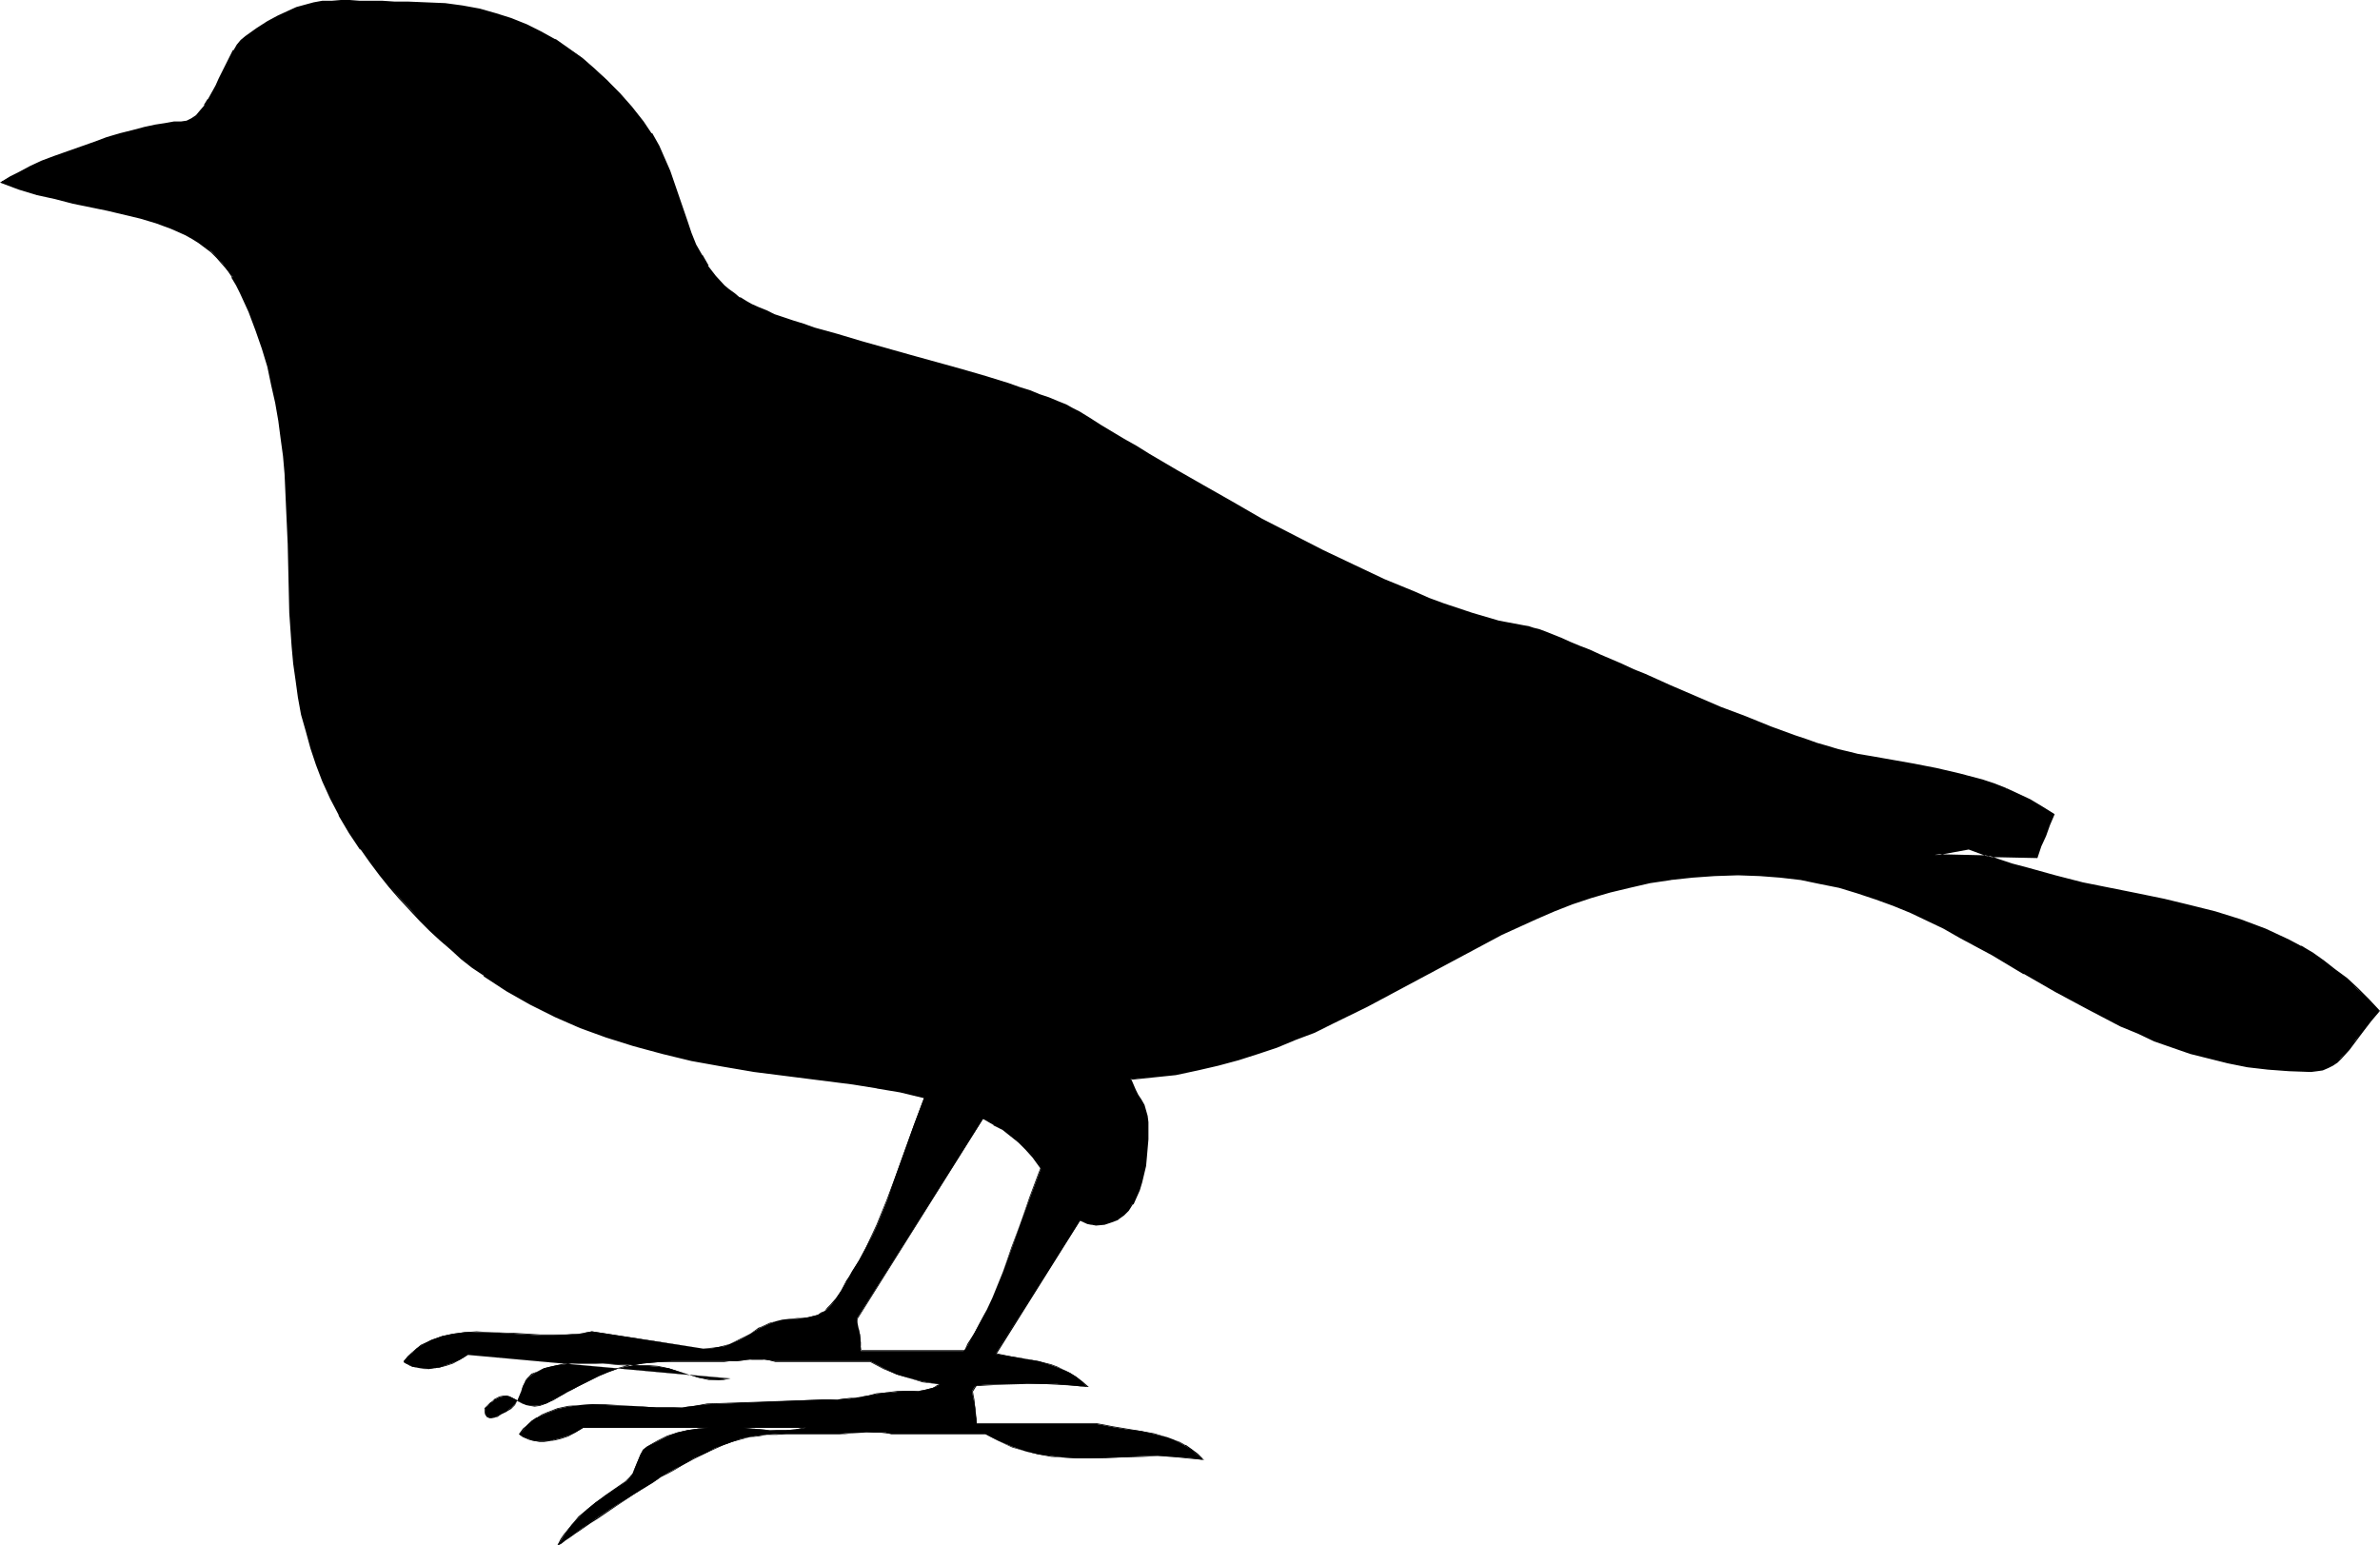 <?xml version="1.0" encoding="UTF-8" standalone="no"?>
<svg
   version="1.0"
   width="129.809mm"
   height="84.289mm"
   id="svg7"
   sodipodi:docname="Bird 14.wmf"
   xmlns:inkscape="http://www.inkscape.org/namespaces/inkscape"
   xmlns:sodipodi="http://sodipodi.sourceforge.net/DTD/sodipodi-0.dtd"
   xmlns="http://www.w3.org/2000/svg"
   xmlns:svg="http://www.w3.org/2000/svg">
  <sodipodi:namedview
     id="namedview7"
     pagecolor="#ffffff"
     bordercolor="#000000"
     borderopacity="0.25"
     inkscape:showpageshadow="2"
     inkscape:pageopacity="0.0"
     inkscape:pagecheckerboard="0"
     inkscape:deskcolor="#d1d1d1"
     inkscape:document-units="mm" />
  <defs
     id="defs1">
    <pattern
       id="WMFhbasepattern"
       patternUnits="userSpaceOnUse"
       width="6"
       height="6"
       x="0"
       y="0" />
  </defs>
  <path
     style="fill:#000000;fill-opacity:1;fill-rule:evenodd;stroke:none"
     d="m 0.323,37.479 3.717,1.454 3.717,1.131 3.555,0.808 3.717,0.969 7.11,1.454 3.555,0.646 3.394,0.969 3.07,0.808 3.232,1.292 2.909,1.292 1.454,0.808 1.293,0.808 1.293,0.969 1.293,0.969 1.131,1.292 1.131,1.131 0.97,1.454 1.131,1.292 0.808,1.615 0.97,1.777 1.616,3.877 1.454,3.716 1.293,3.877 1.131,3.716 0.97,3.716 0.646,3.716 0.646,3.716 0.485,3.716 0.485,3.554 0.323,3.716 0.323,7.27 0.323,7.108 0.162,7.108 0.162,7.108 0.485,6.947 0.323,3.554 0.485,3.393 0.485,3.554 0.808,3.393 0.808,3.554 0.97,3.393 1.131,3.554 1.454,3.393 1.616,3.554 1.778,3.393 1.939,3.554 2.424,3.393 1.939,2.746 1.939,2.585 1.939,2.423 2.101,2.423 2.101,2.262 2.101,2.262 1.939,2.1 2.262,2.1 2.262,1.939 2.101,1.777 2.262,1.777 2.262,1.615 4.686,3.069 5.01,2.908 5.01,2.585 5.171,2.262 5.494,1.939 5.656,1.777 5.818,1.615 6.141,1.454 6.141,1.131 6.626,1.131 10.181,1.292 10.181,1.292 5.01,0.808 4.848,0.808 4.686,0.969 4.363,1.292 2.262,0.808 2.101,0.808 1.939,0.808 1.939,0.969 1.939,0.969 1.778,1.131 1.778,1.292 1.616,1.454 1.454,1.292 1.454,1.615 1.293,1.777 1.131,1.777 1.131,1.939 0.97,2.1 0.808,2.262 0.646,2.423 h 0.97 0.808 l 1.778,0.646 1.616,0.808 0.97,0.162 0.808,0.162 1.778,-0.162 1.454,-0.485 1.293,-0.646 1.131,-0.808 0.97,-0.969 0.808,-1.292 0.808,-1.292 0.646,-1.454 0.485,-1.615 0.646,-3.393 0.323,-1.777 0.162,-3.716 0.162,-3.554 -0.162,-1.292 -0.323,-1.131 -0.323,-1.131 -0.646,-0.969 -0.646,-1.131 -0.485,-0.969 -0.646,-1.131 -0.323,-1.131 4.686,-0.485 4.686,-0.646 4.363,-0.808 4.363,-0.969 4.202,-1.131 4.04,-1.292 3.878,-1.454 3.878,-1.454 3.717,-1.615 3.717,-1.615 7.11,-3.554 7.11,-3.716 6.787,-3.716 6.949,-3.877 6.949,-3.554 3.555,-1.615 3.717,-1.777 3.717,-1.454 3.717,-1.454 3.717,-1.292 4.04,-1.131 4.04,-1.131 4.202,-0.808 4.202,-0.646 4.525,-0.646 4.525,-0.162 4.848,-0.162 4.525,0.162 4.202,0.162 4.202,0.646 4.04,0.646 3.878,0.969 3.878,1.131 3.717,1.292 3.555,1.292 3.555,1.454 3.555,1.615 3.394,1.615 3.394,1.777 6.626,3.716 6.464,3.716 6.464,3.877 6.787,3.554 3.394,1.777 3.232,1.615 3.555,1.615 3.555,1.454 3.555,1.454 3.878,1.131 3.717,1.131 3.878,0.969 4.04,0.808 4.202,0.485 4.363,0.323 4.525,0.162 1.293,-0.162 1.131,-0.162 0.97,-0.485 0.97,-0.485 0.97,-0.646 0.808,-0.808 1.616,-1.615 1.454,-2.1 1.616,-1.939 1.454,-2.1 1.778,-1.939 -2.262,-2.423 -2.262,-2.1 -2.262,-2.1 -2.262,-1.777 -2.424,-1.777 -2.262,-1.615 -2.424,-1.454 -2.424,-1.292 -2.424,-1.131 -2.586,-1.131 -2.424,-0.969 -2.586,-0.969 -5.171,-1.454 -5.333,-1.454 -5.333,-1.131 -5.494,-1.292 -5.494,-1.131 -5.656,-1.131 -5.818,-1.454 -5.818,-1.454 -2.909,-0.969 -3.07,-0.969 -2.909,-1.131 -3.07,-1.131 -6.949,1.292 21.008,0.485 0.808,-2.262 0.808,-2.1 0.97,-2.262 0.97,-2.262 -2.424,-1.454 -2.586,-1.454 -2.424,-1.131 -2.424,-1.131 -2.424,-0.969 -2.262,-0.808 -4.848,-1.292 -5.01,-1.131 -5.01,-0.969 -5.333,-0.969 -2.909,-0.485 -2.909,-0.485 -1.778,-0.485 -2.101,-0.485 -2.101,-0.646 -2.262,-0.646 -2.262,-0.646 -2.424,-0.969 -5.01,-1.777 -5.01,-1.939 -5.333,-2.1 -10.342,-4.523 -5.01,-2.262 -2.424,-0.969 -2.424,-1.131 -2.262,-0.969 -2.262,-0.969 -2.101,-0.969 -2.101,-0.808 -1.939,-0.808 -1.778,-0.808 -1.616,-0.646 -1.616,-0.485 -1.454,-0.646 -1.131,-0.323 -1.131,-0.323 -0.808,-0.162 -2.586,-0.485 -2.747,-0.485 -2.586,-0.808 -2.909,-0.808 -2.909,-0.969 -2.909,-0.969 -2.909,-1.131 -3.07,-1.131 -6.141,-2.585 -6.302,-2.908 -6.302,-3.069 -6.302,-3.393 -6.302,-3.231 -6.141,-3.393 -5.979,-3.393 -5.818,-3.393 -2.747,-1.615 -2.747,-1.615 -2.586,-1.615 -2.586,-1.454 -2.424,-1.454 -2.262,-1.454 -2.262,-1.292 -2.101,-1.292 -1.454,-0.808 -1.454,-0.808 -1.616,-0.646 -1.778,-0.808 -1.939,-0.646 -1.939,-0.808 -2.262,-0.646 -2.101,-0.808 -4.848,-1.454 -5.01,-1.454 -10.342,-2.908 -5.171,-1.454 -5.171,-1.454 -5.01,-1.454 -4.686,-1.292 -2.101,-0.808 -2.101,-0.646 -1.939,-0.646 -1.939,-0.646 -1.778,-0.646 -1.454,-0.808 -1.454,-0.646 -1.293,-0.646 -1.293,-0.808 -1.131,-0.808 -1.131,-0.808 -0.97,-0.969 -1.778,-1.939 -1.616,-1.939 -1.293,-2.262 -1.131,-2.262 -0.97,-2.423 -0.97,-2.423 -1.616,-5.17 -1.778,-5.17 -1.131,-2.585 -1.131,-2.585 -1.454,-2.423 -1.778,-2.423 -2.424,-3.069 -2.424,-2.746 -2.424,-2.746 -2.586,-2.262 -2.747,-2.423 -2.747,-1.939 -2.747,-1.777 -2.909,-1.615 -3.07,-1.454 -3.07,-1.292 -3.232,-0.969 L 98.737,1.939 95.344,1.454 91.789,0.969 87.91,0.646 84.032,0.485 H 81.285 78.861 L 76.437,0.323 H 74.174 L 72.074,0.162 H 70.296 L 68.357,0.323 66.579,0.485 64.802,0.646 63.024,1.131 61.085,1.615 59.307,2.423 57.368,3.393 55.267,4.523 53.005,5.977 l -2.424,1.615 -0.808,0.808 -0.808,0.969 -0.808,1.131 -0.646,1.292 -1.454,2.746 -0.646,1.615 -0.808,1.454 -1.616,2.908 -0.646,1.292 -0.97,1.131 -0.808,0.969 -0.97,0.646 -1.131,0.485 -1.131,0.162 H 36.683 35.875 l -1.778,0.323 -2.101,0.323 -2.101,0.485 -2.586,0.646 -2.586,0.808 -2.586,0.646 -2.747,0.969 -5.494,1.939 -2.586,0.969 -2.586,1.131 -2.424,0.969 -2.262,1.131 -1.939,0.969 z"
     id="path1" />
  <path
     style="fill:#000000;fill-opacity:1;fill-rule:evenodd;stroke:none"
     d="m 0,37.641 3.878,1.454 3.717,1.131 3.717,0.808 3.717,0.969 7.11,1.454 3.394,0.808 3.394,0.808 3.232,0.969 3.07,1.131 2.909,1.292 1.454,0.808 v 0 l 1.293,0.808 v 0 l 1.293,0.969 1.293,0.969 1.131,1.131 1.131,1.292 1.131,1.292 0.97,1.454 h -0.162 l 0.97,1.615 0.808,1.615 1.778,3.877 1.454,3.877 1.293,3.716 1.131,3.716 0.808,3.877 0.808,3.554 v 0 l 0.646,3.716 0.485,3.716 0.485,3.554 0.323,3.716 0.323,7.27 0.323,7.108 0.162,7.108 0.162,7.108 0.485,6.947 0.323,3.554 0.485,3.393 0.485,3.554 v 0 l 0.646,3.554 0.97,3.393 0.97,3.554 1.131,3.393 1.293,3.393 1.616,3.554 1.778,3.393 v 0.162 l 2.101,3.554 2.262,3.393 h 0.162 l 1.939,2.746 1.939,2.585 1.939,2.423 2.101,2.423 2.101,2.262 2.101,2.262 2.101,2.1 2.101,1.939 2.262,1.939 2.101,1.939 2.262,1.777 2.424,1.615 v 0.162 l 4.686,3.069 v 0 l 4.848,2.746 5.171,2.585 5.171,2.262 5.333,1.939 5.656,1.777 5.979,1.615 5.979,1.454 6.302,1.131 v 0 l 6.626,1.131 10.181,1.292 10.181,1.292 5.01,0.808 h -0.162 l 4.848,0.808 4.686,1.131 4.525,1.131 2.101,0.808 2.262,0.808 1.939,0.808 1.939,0.969 1.939,1.131 h -0.162 l 1.939,0.969 v 0 l 1.616,1.292 1.616,1.292 1.454,1.454 1.454,1.615 1.293,1.777 1.293,1.777 -0.162,-0.162 1.131,2.1 0.808,1.939 0.97,2.423 0.646,2.423 h 1.131 l 0.808,0.162 v 0 l 1.616,0.485 1.778,0.808 0.808,0.162 h 0.162 l 0.808,0.162 1.778,-0.162 1.454,-0.485 1.293,-0.485 0.162,-0.162 1.131,-0.808 0.97,-0.969 0.808,-1.292 h 0.162 l 0.646,-1.454 0.646,-1.454 0.485,-1.615 0.808,-3.393 v 0 l 0.162,-1.777 0.323,-3.716 v -3.554 l -0.162,-1.292 v 0 l -0.323,-1.131 -0.323,-1.131 -0.646,-1.131 v 0 l -0.646,-0.969 v 0 l -0.485,-0.969 -0.485,-1.131 -0.485,-1.131 -0.162,0.162 4.686,-0.485 4.686,-0.485 v 0 l 4.525,-0.969 4.202,-0.969 4.202,-1.131 4.04,-1.292 3.878,-1.292 3.878,-1.615 3.878,-1.454 3.555,-1.777 7.272,-3.554 6.949,-3.716 6.949,-3.716 6.949,-3.716 6.949,-3.716 3.555,-1.615 3.555,-1.615 3.717,-1.615 3.717,-1.454 3.878,-1.292 3.878,-1.131 4.04,-0.969 4.202,-0.969 4.363,-0.646 h -0.162 l 4.525,-0.485 4.525,-0.323 4.848,-0.162 4.525,0.162 4.202,0.323 4.202,0.485 v 0 l 3.878,0.808 4.04,0.808 3.717,1.131 3.878,1.292 3.555,1.292 3.555,1.454 3.394,1.615 3.394,1.615 3.394,1.939 6.626,3.554 v 0 l 6.464,3.877 h 0.162 l 6.464,3.716 6.626,3.554 3.394,1.777 3.394,1.777 3.555,1.454 3.394,1.615 3.717,1.292 3.717,1.292 3.878,0.969 3.878,0.969 4.04,0.808 v 0 l 4.202,0.485 4.363,0.323 4.525,0.162 1.293,-0.162 v 0 l 1.131,-0.162 1.131,-0.485 0.97,-0.485 v 0 l 0.97,-0.646 0.808,-0.808 1.616,-1.777 1.454,-1.939 1.454,-1.939 1.616,-2.1 1.778,-2.1 -2.262,-2.423 -2.262,-2.262 -2.262,-2.1 -2.424,-1.777 -2.262,-1.777 v 0 l -2.262,-1.615 -2.424,-1.454 h -0.162 l -2.424,-1.292 -2.424,-1.131 -2.424,-1.131 -2.586,-0.969 -2.586,-0.969 -5.171,-1.615 -5.171,-1.292 -5.333,-1.292 -5.494,-1.131 -5.656,-1.131 -5.656,-1.131 -5.656,-1.454 -5.818,-1.615 -3.07,-0.808 -2.909,-0.969 -3.07,-1.131 -3.07,-1.131 -8.726,1.615 22.947,0.485 0.808,-2.423 0.97,-2.1 0.808,-2.262 0.97,-2.262 -2.586,-1.615 v 0 l -2.424,-1.454 -2.424,-1.131 -2.424,-1.131 -0.162,0.323 2.424,1.131 2.424,1.131 2.424,1.454 v 0 l 2.424,1.454 v -0.162 l -0.97,2.262 -0.97,2.1 -0.808,2.262 -0.808,2.1 h 0.162 l -21.008,-0.485 v 0.323 l 7.11,-1.292 h -0.162 l 3.07,1.131 2.909,1.131 3.07,0.969 2.909,0.969 5.818,1.615 5.656,1.292 5.656,1.292 5.656,0.969 5.494,1.292 5.333,1.131 5.333,1.454 5.171,1.615 2.424,0.808 2.586,0.969 2.424,1.131 2.424,1.131 2.586,1.292 h -0.162 l 2.424,1.615 2.262,1.454 v 0 l 2.424,1.615 2.262,1.939 2.424,1.939 2.101,2.262 2.262,2.423 v -0.323 l -1.778,1.939 -1.454,2.1 -1.454,2.1 -1.616,1.939 -1.454,1.777 -0.97,0.646 -0.808,0.646 v 0 l -0.97,0.485 -1.131,0.485 -1.131,0.162 h 0.162 -1.293 -4.525 l -4.363,-0.323 -4.202,-0.646 h 0.162 l -4.04,-0.646 -4.04,-0.969 -3.717,-1.131 -3.717,-1.131 -3.717,-1.454 -3.394,-1.454 -3.555,-1.615 -3.394,-1.615 -3.394,-1.777 -6.626,-3.716 -6.464,-3.716 v 0 l -6.464,-3.716 h -0.162 l -6.626,-3.716 -3.394,-1.777 -3.394,-1.615 -3.555,-1.615 -3.394,-1.454 -3.717,-1.292 -3.717,-1.292 -3.717,-1.131 -4.04,-0.969 -4.04,-0.646 v 0 l -4.202,-0.646 -4.202,-0.323 h -4.525 -4.848 l -4.525,0.323 -4.525,0.485 v 0 l -4.363,0.808 -4.04,0.808 -4.202,1.131 -3.878,1.131 -3.878,1.292 -3.717,1.454 -3.717,1.454 -3.555,1.777 -3.555,1.615 -6.949,3.554 -6.949,3.716 -6.949,3.877 -6.949,3.716 -7.272,3.554 -3.555,1.615 -3.717,1.615 -3.878,1.454 -4.04,1.454 -4.04,1.292 -4.04,1.131 -4.363,0.969 -4.363,0.808 v 0 l -4.686,0.646 -4.848,0.646 0.323,1.292 0.646,0.969 0.485,1.131 v 0 l 0.646,0.969 v 0 l 0.485,0.969 0.485,1.131 0.323,1.131 v 0 l 0.162,1.292 -0.162,3.554 -0.323,3.716 -0.162,1.777 v -0.162 l -0.646,3.554 -0.485,1.615 -0.646,1.454 -0.808,1.292 h 0.162 l -0.97,1.131 -0.97,1.131 -1.131,0.808 v -0.162 l -1.293,0.646 -1.454,0.485 h 0.162 l -1.778,0.162 -0.808,-0.162 v 0 l -0.97,-0.162 -1.616,-0.808 -1.616,-0.646 -0.97,-0.162 -0.97,0.162 0.162,0.162 -0.646,-2.423 -0.808,-2.262 -0.97,-2.1 -1.131,-1.939 v -0.162 l -1.293,-1.777 -1.293,-1.777 -1.293,-1.454 -1.454,-1.454 -1.778,-1.454 -1.616,-1.292 v 0 l -1.778,-1.131 v 0 l -1.939,-0.969 -1.939,-0.969 -2.101,-0.969 -2.101,-0.808 -2.101,-0.646 -4.525,-1.292 -4.686,-0.969 -4.848,-0.969 v 0 l -5.01,-0.646 -10.181,-1.292 -10.181,-1.454 -6.626,-0.969 h 0.162 l -6.302,-1.292 -6.141,-1.292 -5.818,-1.615 -5.656,-1.777 -5.333,-1.939 -5.333,-2.423 -5.01,-2.423 -4.848,-2.908 v 0 l -4.686,-3.069 v 0.162 l -2.262,-1.777 -2.262,-1.777 -2.262,-1.777 -2.101,-1.939 -2.262,-1.939 -2.101,-2.262 -2.101,-2.1 -2.101,-2.262 -1.939,-2.423 -1.939,-2.585 -1.939,-2.585 -2.101,-2.746 h 0.162 l -2.262,-3.393 -2.101,-3.554 v 0.162 l -1.778,-3.554 -1.616,-3.393 -1.454,-3.554 -1.131,-3.393 -0.97,-3.554 -0.808,-3.393 -0.646,-3.554 v 0.162 l -0.646,-3.554 -0.485,-3.393 -0.323,-3.554 -0.323,-6.947 -0.323,-7.108 -0.162,-7.108 -0.323,-7.108 -0.323,-7.27 -0.323,-3.716 -0.485,-3.554 -0.485,-3.716 -0.485,-3.716 v 0 L 56.398,79.32 55.429,75.605 54.298,71.728 53.005,68.012 51.55,64.135 49.934,60.419 48.965,58.642 48.157,57.027 h -0.162 L 47.026,55.573 45.894,54.28 44.763,52.988 43.632,51.857 42.501,50.726 41.208,49.919 V 49.757 L 39.754,48.949 v 0 L 38.299,48.142 35.39,46.688 32.32,45.557 29.088,44.749 25.694,43.78 22.139,43.134 15.029,41.68 11.474,40.71 7.757,39.741 4.04,38.772 0.485,37.318 v 0.485 z"
     id="path2" />
  <path
     style="fill:#000000;fill-opacity:1;fill-rule:evenodd;stroke:none"
     d="m 413.696,162.518 -2.424,-0.969 -2.424,-0.808 -4.848,-1.292 -4.848,-1.131 -5.01,-0.969 -5.494,-0.969 -2.747,-0.485 -2.909,-0.485 -1.939,-0.485 -2.101,-0.485 -2.101,-0.646 -2.262,-0.646 -2.262,-0.808 -2.424,-0.808 -4.848,-1.777 -5.171,-2.1 -5.171,-1.939 -10.504,-4.523 -5.01,-2.262 -2.424,-0.969 -2.424,-1.131 -2.262,-0.969 -2.262,-0.969 -2.101,-0.969 -2.101,-0.808 -1.939,-0.808 -1.778,-0.808 -1.616,-0.646 -1.616,-0.646 -1.293,-0.485 -1.293,-0.323 -0.97,-0.323 -0.97,-0.162 -2.586,-0.485 -2.586,-0.485 -2.747,-0.808 -2.747,-0.808 -2.909,-0.969 -2.909,-0.969 -3.07,-1.131 -2.909,-1.292 -6.302,-2.585 -6.141,-2.908 -6.464,-3.069 -6.302,-3.231 -6.302,-3.231 -6.141,-3.554 -5.979,-3.393 -5.656,-3.231 v 0 l -2.747,-1.615 -2.747,-1.615 -2.586,-1.615 -2.586,-1.454 -2.424,-1.454 -2.424,-1.454 -2.262,-1.454 -2.101,-1.292 v 0 l -1.293,-0.646 -1.454,-0.808 -1.616,-0.646 -1.939,-0.808 -1.939,-0.646 -1.939,-0.808 -2.101,-0.646 -2.262,-0.808 -4.686,-1.454 -5.01,-1.454 -10.504,-2.908 -5.171,-1.454 -5.171,-1.454 -4.848,-1.454 -4.686,-1.292 -2.262,-0.808 -2.101,-0.646 -1.939,-0.646 -1.939,-0.646 -1.616,-0.808 -1.616,-0.646 -1.454,-0.646 -1.131,-0.646 -1.293,-0.808 v 0.162 l -1.131,-0.969 -1.131,-0.808 -0.97,-0.808 -1.778,-1.939 -1.616,-2.1 h 0.162 l -1.293,-2.262 v 0.162 l -1.293,-2.262 -0.97,-2.423 -0.808,-2.423 -1.778,-5.17 -1.778,-5.17 -1.131,-2.585 -1.131,-2.585 v 0 l -1.454,-2.585 h -0.162 l -1.616,-2.423 -2.424,-3.069 -2.424,-2.746 -2.586,-2.585 -2.586,-2.423 -2.586,-2.262 -2.747,-1.939 -2.747,-1.939 h -0.162 l -2.909,-1.615 -2.909,-1.454 -3.232,-1.292 -3.07,-0.969 -3.394,-0.969 -3.555,-0.646 v 0 L 91.789,0.646 87.91,0.485 84.032,0.323 H 81.285 L 78.861,0.162 H 76.437 74.174 L 72.074,0 h -1.778 l -1.939,0.162 h -1.778 -0.162 L 64.64,0.485 62.862,0.969 61.085,1.454 59.307,2.262 57.206,3.231 55.106,4.362 v 0 l -2.262,1.454 v 0 l -2.262,1.615 -0.97,0.808 -0.808,0.969 -0.646,1.131 h -0.162 l -0.646,1.292 -1.454,2.908 -0.808,1.615 -0.646,1.454 -1.616,2.908 V 20.355 l -0.808,1.292 h 0.162 l -0.97,1.131 -0.808,0.969 -0.97,0.646 v 0 l -0.97,0.485 v 0 l -1.131,0.162 H 36.683 35.875 l -1.778,0.323 v 0 l -2.101,0.323 -2.262,0.485 -2.424,0.646 -2.586,0.646 -2.747,0.808 -2.586,0.969 -5.494,1.939 -2.747,0.969 L 8.565,33.118 6.141,34.248 4.04,35.379 2.101,36.348 0,37.641 0.485,37.802 2.101,36.672 l 2.101,-0.969 2.101,-0.969 2.424,-1.131 2.586,-1.131 2.586,-0.969 5.494,-1.939 2.747,-0.808 2.747,-0.808 2.586,-0.808 2.424,-0.646 2.262,-0.485 2.101,-0.323 h -0.162 l 1.778,-0.323 h 0.808 0.646 l 1.293,-0.162 0.97,-0.485 1.131,-0.808 0.808,-0.808 0.808,-1.131 h 0.162 l 0.808,-1.292 v -0.162 l 1.454,-2.908 0.808,-1.454 0.646,-1.454 1.454,-2.908 0.808,-1.292 h -0.162 L 49.126,9.37 49.934,8.401 50.742,7.754 53.166,6.139 v 0 l 2.262,-1.454 h -0.162 L 57.368,3.554 59.307,2.585 61.246,1.777 63.024,1.292 64.802,0.969 66.579,0.646 v 0 l 1.778,-0.162 h 1.939 1.778 2.101 2.262 l 2.424,0.162 h 2.424 2.747 l 3.878,0.162 3.878,0.323 3.555,0.485 v 0 l 3.394,0.646 3.394,0.808 3.232,0.969 3.07,1.292 2.909,1.454 3.07,1.615 h -0.162 l 2.747,1.777 2.747,1.939 2.747,2.262 2.586,2.423 2.424,2.746 2.586,2.746 2.262,3.069 1.778,2.423 h -0.162 l 1.616,2.423 v 0 l 1.131,2.585 1.131,2.585 1.778,5.17 1.616,5.008 0.97,2.423 0.97,2.423 1.131,2.262 v 0.162 l 1.293,2.262 h 0.162 l 1.454,1.939 1.778,1.939 0.97,0.969 1.131,0.808 1.131,0.808 0.162,0.162 1.293,0.646 1.131,0.646 1.454,0.808 1.616,0.646 1.778,0.646 1.778,0.646 1.939,0.646 2.101,0.646 2.262,0.808 4.686,1.292 4.848,1.454 5.171,1.454 5.333,1.454 10.342,2.908 5.01,1.454 4.686,1.454 2.262,0.808 2.101,0.646 2.101,0.808 1.939,0.646 1.778,0.808 1.616,0.808 1.454,0.646 1.293,0.808 v 0 l 2.101,1.292 2.262,1.292 2.262,1.454 2.586,1.454 2.424,1.454 2.747,1.615 2.586,1.615 2.909,1.615 v 0 l 5.818,3.393 5.979,3.393 6.141,3.393 6.141,3.393 6.464,3.231 6.302,3.069 6.302,2.908 6.141,2.585 2.909,1.131 3.07,1.131 2.909,1.131 2.909,0.808 2.747,0.808 2.747,0.808 2.586,0.485 2.586,0.485 0.97,0.162 0.97,0.323 1.293,0.485 1.454,0.485 1.454,0.485 1.616,0.646 1.778,0.808 2.101,0.808 1.939,0.808 2.262,0.969 2.101,0.969 2.262,0.969 2.424,1.131 2.424,0.969 5.171,2.262 10.342,4.523 5.171,2.1 5.171,1.939 5.01,1.777 2.262,0.969 2.424,0.646 2.101,0.646 2.262,0.646 1.939,0.485 1.939,0.485 2.909,0.485 2.747,0.485 5.494,1.131 5.01,0.808 5.01,1.131 4.686,1.292 2.424,0.808 2.424,0.969 z"
     id="path3" />
  <path
     style="fill:#000000;fill-opacity:1;fill-rule:evenodd;stroke:none"
     d="m 216.382,236.669 -2.101,5.008 -1.939,5.17 -1.939,5.17 -1.778,5.17 -1.939,5.17 -2.101,5.17 -1.131,2.423 -1.293,2.423 -1.293,2.423 -1.293,2.423 -0.646,0.969 -0.646,0.969 -0.97,1.939 -1.131,1.615 -1.131,1.454 -0.646,0.485 -0.646,0.646 -0.646,0.485 -0.808,0.323 -1.939,0.485 -0.97,0.162 h -1.293 -1.616 l -1.454,0.162 -1.293,0.162 h -1.131 l -1.939,0.323 -1.778,0.323 -1.939,0.323 -1.939,0.323 h -1.131 l -1.293,0.162 h -1.454 -1.616 l -23.755,0.969 -2.586,0.323 -2.586,0.323 h -2.586 -2.747 l -5.333,-0.323 -5.171,-0.162 -2.586,-0.162 -2.586,0.162 -2.424,0.323 -2.262,0.485 -2.101,0.808 -1.131,0.485 -0.97,0.485 -0.97,0.646 -0.97,0.808 -0.808,0.969 -0.97,0.969 h 0.162 v 0.162 l 0.646,0.323 0.485,0.323 0.646,0.162 0.646,0.323 0.808,0.162 h 0.808 0.97 1.131 l 1.131,-0.323 1.293,-0.323 1.454,-0.485 1.454,-0.646 1.616,-0.969 h 45.894 l -2.101,0.323 -1.939,0.162 h -1.616 -1.778 l -1.778,-0.162 -1.778,-0.162 -1.939,-0.162 h -2.101 -2.586 -2.424 l -2.101,0.162 -2.262,0.323 -2.101,0.485 -2.101,0.808 -1.939,0.969 -2.101,1.131 -0.808,0.646 -0.646,0.969 -0.808,1.939 -0.808,1.939 -0.485,0.808 -0.808,0.808 -2.262,1.615 -2.101,1.454 -1.939,1.292 -1.778,1.454 -1.616,1.615 -1.616,1.615 -1.454,1.939 -0.646,1.131 -0.808,1.131 h 0.162 l 0.162,-0.162 0.162,-0.162 0.323,-0.162 0.646,-0.485 0.97,-0.646 1.293,-0.969 1.454,-0.969 1.616,-1.131 1.616,-1.131 3.717,-2.423 3.878,-2.423 3.555,-2.262 1.778,-1.131 1.616,-0.969 1.454,-0.808 1.293,-0.646 2.424,-1.454 2.262,-0.969 2.101,-1.131 1.778,-0.646 1.778,-0.646 1.778,-0.646 1.778,-0.323 1.778,-0.323 1.778,-0.162 1.939,-0.162 h 2.101 10.989 l 1.131,-0.162 h 1.454 l 2.909,-0.162 h 1.454 1.293 1.293 l 1.131,0.323 h 19.392 l 2.747,1.454 2.747,1.131 2.747,0.969 2.747,0.646 2.586,0.323 2.586,0.323 2.747,0.162 h 2.586 l 2.747,-0.162 h 2.747 l 5.656,-0.323 h 2.909 l 2.909,0.162 3.07,0.162 3.394,0.485 -1.293,-1.131 -1.131,-0.969 -1.293,-0.808 -1.131,-0.646 -1.293,-0.646 -1.293,-0.485 -2.747,-0.646 -2.747,-0.646 -2.909,-0.323 -2.909,-0.485 -1.616,-0.323 -1.778,-0.323 h -24.563 l -0.162,-1.131 v -0.808 l -0.162,-1.454 -0.323,-1.615 -0.162,-0.808 -0.162,-0.969 30.058,-47.495 -1.616,-1.131 -1.616,-0.808 -1.616,-0.485 -1.778,-0.323 -1.778,-0.162 h -1.778 -1.939 z"
     id="path4" />
  <path
     style="fill:#000000;fill-opacity:1;fill-rule:evenodd;stroke:none"
     d="m 216.221,236.507 -2.101,5.17 -1.939,5.17 -1.778,5.17 -1.939,5.17 -1.778,5.17 -2.101,5.17 -1.131,2.423 -1.293,2.423 -1.293,2.423 v 0 l -1.454,2.262 -0.485,1.131 -0.646,0.969 v 0 l -1.131,1.939 v 0 l -1.131,1.615 -0.97,1.292 -0.646,0.646 -0.646,0.646 -0.808,0.323 h 0.162 l -0.808,0.485 -1.939,0.485 -0.97,0.162 h -1.293 -1.616 -1.454 l -1.293,0.162 -1.131,0.162 -1.939,0.162 -1.778,0.485 -1.939,0.323 -1.939,0.162 -1.131,0.162 -1.293,0.162 h -1.454 -1.616 l -23.755,0.808 -2.586,0.485 -2.586,0.323 h -2.586 -2.747 l -5.333,-0.323 -5.171,-0.323 h -2.586 l -2.586,0.162 -2.424,0.162 -2.262,0.485 -2.101,0.808 -1.131,0.485 -0.97,0.646 h -0.162 l -0.97,0.646 -0.808,0.808 -0.97,0.808 -0.808,1.131 0.162,0.162 0.646,0.485 v 0 l 0.485,0.162 0.646,0.323 0.646,0.162 0.808,0.162 0.808,0.162 h 0.97 l 1.131,-0.162 1.131,-0.162 1.293,-0.323 1.454,-0.485 1.454,-0.808 v 0 l 1.616,-0.969 h 45.894 v -0.162 l -2.101,0.485 -1.939,0.162 h -1.616 -1.778 l -1.778,-0.162 -1.778,-0.162 -1.939,-0.162 -2.101,-0.162 h -2.586 l -2.424,0.162 -2.101,0.162 -2.262,0.323 -2.101,0.485 -2.101,0.646 -1.939,0.969 -2.262,1.292 -0.808,0.646 -0.485,0.969 -0.808,1.939 -0.808,1.939 v 0 l -0.646,0.808 -0.808,0.808 -2.101,1.454 -2.101,1.454 -1.939,1.454 -1.778,1.454 -1.778,1.454 -1.454,1.777 -1.616,1.939 -0.646,0.969 -0.646,1.292 h 0.162 l 0.323,-0.162 0.323,-0.162 0.808,-0.646 0.97,-0.646 1.131,-0.808 1.454,-0.969 1.616,-1.131 1.778,-1.131 3.555,-2.423 3.878,-2.585 3.717,-2.262 1.616,-1.131 v 0 l 1.616,-0.808 1.454,-0.808 1.293,-0.808 2.424,-1.292 2.262,-1.131 2.101,-0.969 1.778,-0.808 1.778,-0.646 1.778,-0.485 1.778,-0.485 1.778,-0.162 1.778,-0.323 h 1.939 l 2.101,-0.162 h 10.989 1.131 l 1.454,-0.162 2.909,-0.162 h 1.454 1.293 l 1.293,0.162 1.131,0.162 h 19.392 l 2.747,1.454 2.747,1.292 2.747,0.808 2.747,0.646 2.586,0.485 2.586,0.162 2.747,0.162 h 2.586 2.747 l 2.747,-0.162 5.656,-0.162 2.909,-0.162 2.909,0.162 3.07,0.323 3.555,0.323 -1.293,-1.292 -1.293,-0.969 -1.131,-0.808 h -0.162 l -1.131,-0.646 -1.293,-0.485 -1.293,-0.485 -2.747,-0.808 -2.747,-0.485 -2.909,-0.485 -2.909,-0.485 -1.616,-0.323 -1.778,-0.323 h -24.563 v 0.162 -1.131 l -0.162,-0.808 -0.162,-1.454 -0.162,-1.615 -0.162,-0.808 -0.162,-0.969 v 0.162 l 29.896,-47.657 -1.616,-1.131 v 0 l -1.616,-0.808 -1.616,-0.485 -1.778,-0.485 -1.778,-0.162 h -1.778 l -1.939,0.162 -2.101,0.162 0.162,0.162 1.939,-0.162 1.939,-0.162 h 1.778 l 1.778,0.162 1.778,0.323 1.616,0.646 1.616,0.808 v 0 l 1.454,0.969 v -0.162 l -29.896,47.657 0.162,0.969 0.162,0.808 0.162,1.615 0.323,1.454 v 0.808 1.131 h 24.725 l 1.778,0.323 1.616,0.323 2.909,0.485 2.909,0.485 2.747,0.485 2.747,0.646 1.293,0.485 1.293,0.646 1.131,0.646 v 0 l 1.131,0.808 1.293,0.969 1.131,1.131 0.162,-0.162 -3.394,-0.323 -3.07,-0.323 h -2.909 -2.909 l -5.656,0.162 -2.747,0.162 h -2.747 -2.586 -2.747 l -2.586,-0.323 -2.586,-0.485 -2.747,-0.485 -2.747,-0.969 -2.747,-1.131 -2.747,-1.615 h -19.392 l -1.131,-0.162 -1.293,-0.162 h -1.293 l -1.454,0.162 -2.909,0.162 h -1.454 -1.131 -10.989 l -2.101,0.162 -1.939,0.162 -1.778,0.162 -1.778,0.323 -1.778,0.323 -1.778,0.485 -1.778,0.646 -1.778,0.808 -2.101,0.969 -2.262,1.131 -2.424,1.292 -1.293,0.808 -1.454,0.808 -1.616,0.969 v 0 l -1.778,0.969 -3.717,2.423 -3.717,2.423 -3.717,2.423 -1.778,1.131 -1.454,1.131 -1.616,0.969 -1.131,0.808 -0.97,0.646 -0.808,0.646 -0.323,0.162 -0.162,0.162 h -0.162 0.162 -0.162 l 0.162,0.162 0.646,-1.131 0.646,-1.131 1.454,-1.777 1.616,-1.777 1.778,-1.454 1.778,-1.454 1.939,-1.454 2.101,-1.454 2.101,-1.615 0.808,-0.646 0.485,-0.969 v 0 l 0.97,-1.939 0.808,-1.939 v 0 l 0.485,-0.808 0.808,-0.646 v 0 l 2.101,-1.292 1.939,-0.969 2.101,-0.646 2.101,-0.485 2.262,-0.323 2.101,-0.162 2.424,-0.162 h 2.586 l 2.101,0.162 h 1.939 l 1.778,0.323 h 1.778 l 1.778,0.162 h 1.616 l 1.939,-0.162 2.101,-0.485 v -0.162 h -45.894 l -1.778,0.969 h 0.162 l -1.454,0.808 -1.454,0.485 -1.293,0.323 -1.131,0.323 h -1.131 -0.97 l -0.808,-0.162 -0.808,-0.162 -0.646,-0.162 -0.646,-0.323 -0.485,-0.162 h 0.162 l -0.646,-0.323 -0.162,-0.323 v 0.162 l 0.808,-0.969 0.808,-0.808 0.97,-0.808 0.97,-0.646 v 0 l 0.97,-0.646 1.131,-0.485 2.101,-0.808 2.262,-0.485 2.424,-0.323 h 2.586 2.586 l 5.171,0.162 5.333,0.485 h 2.747 l 2.586,-0.162 2.586,-0.162 2.586,-0.485 23.755,-0.808 h 1.616 l 1.454,-0.162 h 1.293 l 1.131,-0.162 1.939,-0.323 1.939,-0.162 1.778,-0.485 1.939,-0.162 1.131,-0.162 1.293,-0.162 h 1.454 1.616 l 1.293,-0.162 h 0.97 l 1.939,-0.485 0.808,-0.485 v 0 l 0.808,-0.485 0.646,-0.485 0.485,-0.646 1.131,-1.292 1.131,-1.777 v 0 l 1.131,-1.939 v 0.162 l 0.485,-0.969 0.646,-1.131 1.454,-2.262 v -0.162 l 1.293,-2.423 1.131,-2.423 1.131,-2.423 2.101,-5.17 1.939,-5.17 1.778,-5.17 1.939,-5.17 1.939,-5.17 2.101,-5.008 v 0 z"
     id="path5" />
  <path
     style="fill:#000000;fill-opacity:1;fill-rule:evenodd;stroke:none"
     d="m 192.465,221.645 -2.101,5.008 -1.939,5.17 -3.717,10.339 -1.778,5.17 -2.101,5.17 -1.131,2.423 -1.293,2.423 -1.293,2.423 -1.454,2.423 -0.485,0.969 -0.646,0.969 -1.131,1.939 -0.97,1.615 -1.131,1.454 -0.646,0.646 -0.646,0.485 -0.808,0.485 -0.646,0.323 -1.939,0.485 -1.131,0.162 -1.131,0.162 h -1.616 l -1.454,0.162 -1.293,0.323 -1.293,0.485 -2.101,0.969 -1.939,1.131 -1.939,1.131 -2.262,0.969 -1.131,0.485 -1.293,0.162 -1.454,0.323 h -1.616 l -22.947,-3.554 -2.586,0.485 -2.586,0.162 -2.747,0.162 h -2.586 l -5.333,-0.323 -5.333,-0.323 h -2.586 -2.424 l -2.424,0.323 -2.262,0.485 -2.262,0.808 -0.97,0.485 -1.131,0.646 -0.97,0.646 -0.808,0.808 -0.97,0.808 -0.808,0.969 v 0.162 l 0.162,0.162 0.646,0.323 0.485,0.162 0.485,0.323 0.808,0.162 0.808,0.162 h 0.808 l 0.97,0.162 1.131,-0.162 1.131,-0.162 1.293,-0.485 1.454,-0.485 1.454,-0.646 1.616,-0.969 53.651,4.846 -0.97,0.162 -0.97,0.162 -2.101,-0.162 -2.101,-0.323 -2.101,-0.646 -4.04,-1.292 -2.262,-0.323 -2.101,-0.162 h -1.454 l -1.454,-0.162 -3.07,-0.162 -3.232,-0.162 h -3.232 -3.232 l -1.454,0.162 -1.454,0.162 -1.454,0.323 -1.293,0.323 -1.293,0.646 -1.131,0.646 -0.808,0.646 -0.646,0.808 -0.485,0.969 -0.323,0.969 -0.808,1.939 -0.646,0.969 -0.808,0.646 -0.97,0.808 -0.97,0.485 -0.646,0.323 -0.646,0.323 h -0.646 -0.323 -0.323 l -0.323,-0.162 -0.323,-0.485 v -0.646 -0.646 l 0.485,-0.485 0.485,-0.485 0.646,-0.485 0.323,-0.323 0.97,-0.485 0.808,-0.162 0.646,-0.162 0.646,0.162 1.293,0.646 1.293,0.808 0.808,0.323 0.808,0.162 h 0.97 l 1.131,-0.162 1.293,-0.323 0.646,-0.323 0.808,-0.485 1.293,-0.646 1.454,-0.808 2.424,-1.292 2.262,-1.131 1.939,-0.969 1.939,-0.808 1.778,-0.646 1.778,-0.485 1.778,-0.323 1.778,-0.323 1.778,-0.162 1.939,-0.162 2.101,-0.162 h 10.989 1.131 1.293 l 2.909,-0.323 h 1.454 1.454 l 1.131,0.162 1.131,0.162 h 19.554 l 2.747,1.454 2.747,1.292 2.747,0.808 2.586,0.646 2.747,0.485 2.586,0.162 5.333,0.162 2.586,-0.162 h 2.747 l 5.656,-0.162 h 3.07 2.909 l 3.07,0.323 3.232,0.323 -1.131,-1.131 -1.131,-0.969 -1.293,-0.808 -1.293,-0.646 -1.293,-0.485 -1.293,-0.485 -2.586,-0.808 -2.747,-0.485 -2.909,-0.485 -3.07,-0.485 -3.232,-0.646 H 177.437 v -0.969 -0.808 l -0.162,-1.615 -0.323,-1.454 -0.162,-0.808 -0.162,-0.969 30.058,-47.657 -1.616,-1.131 -1.616,-0.646 -1.778,-0.646 -1.616,-0.323 -1.778,-0.162 h -1.778 -1.939 z"
     id="path6" />
  <path
     style="fill:#000000;fill-opacity:1;fill-rule:evenodd;stroke:none"
     d="m 192.465,221.645 -2.101,5.008 -1.939,5.17 -3.717,10.339 -1.939,5.17 -2.101,5.17 -1.131,2.423 -1.131,2.423 -1.293,2.423 v 0 l -1.454,2.262 -0.646,1.131 -0.646,0.969 v 0 l -0.97,1.939 v 0 l -1.131,1.615 -1.131,1.292 -0.646,0.646 -0.485,0.646 -0.808,0.323 v 0 l -0.646,0.485 -1.939,0.485 -1.131,0.162 h -1.131 l -1.616,0.162 -1.454,0.162 -1.293,0.323 -1.293,0.323 -2.101,0.969 h -0.162 l -1.778,1.292 v 0 l -1.939,0.969 -2.262,1.131 -1.131,0.323 -1.293,0.323 -1.454,0.162 -1.616,0.162 -22.947,-3.554 -2.586,0.485 -2.586,0.162 h -2.747 -2.586 l -5.333,-0.323 -5.333,-0.162 -2.586,-0.162 -2.424,0.162 -2.424,0.323 -2.262,0.485 -2.262,0.808 -0.97,0.485 -1.131,0.485 v 0 l -0.97,0.808 -0.97,0.808 -0.808,0.808 -0.808,0.969 0.162,0.323 0.646,0.323 v 0 l 0.485,0.323 0.485,0.162 0.808,0.162 0.808,0.162 0.808,0.162 H 88.395 l 1.131,-0.162 1.131,-0.162 1.293,-0.323 1.454,-0.485 1.454,-0.808 v 0 l 1.616,-0.969 53.651,4.846 v 0 l -0.97,0.162 h -0.97 -2.101 l -2.101,-0.485 -2.101,-0.485 -4.04,-1.292 -2.262,-0.485 -2.101,-0.162 h -1.454 -1.454 l -3.07,-0.162 -3.232,-0.162 -3.232,-0.162 -3.232,0.162 h -1.454 l -1.454,0.323 -1.454,0.323 -1.293,0.323 -1.293,0.646 -1.293,0.485 -0.808,0.808 -0.485,0.646 v 0.162 l -0.485,0.969 -0.323,0.969 -0.808,1.939 v 0 l -0.646,0.969 -0.808,0.646 -1.131,0.808 h 0.162 l -0.97,0.485 -0.646,0.323 -0.646,0.323 h -0.646 -0.323 l -0.323,-0.162 -0.323,-0.162 h 0.162 l -0.323,-0.485 v 0.162 l -0.162,-0.646 v -0.646 0.162 l 0.485,-0.646 0.646,-0.485 0.485,-0.485 0.485,-0.323 h -0.162 l 0.97,-0.485 0.808,-0.162 h 0.646 l 0.646,0.162 1.293,0.646 1.293,0.646 0.808,0.323 0.808,0.162 0.97,0.162 1.131,-0.162 1.293,-0.485 0.646,-0.323 0.808,-0.323 1.293,-0.808 1.454,-0.808 2.424,-1.292 2.262,-1.131 1.939,-0.969 1.939,-0.808 1.778,-0.646 1.778,-0.485 1.778,-0.323 1.778,-0.323 1.778,-0.162 1.939,-0.162 h 2.101 10.989 l 1.131,-0.162 h 1.293 l 2.909,-0.323 h 1.454 1.454 l 1.131,0.162 1.131,0.323 h 19.554 l 2.747,1.454 2.747,1.131 2.747,0.808 2.586,0.808 2.747,0.323 2.586,0.323 5.333,0.162 2.586,-0.162 2.747,-0.162 5.656,-0.162 h 3.07 l 2.909,0.162 3.07,0.162 3.555,0.323 -1.293,-1.131 -1.293,-0.969 -1.293,-0.808 v 0 l -1.293,-0.646 -1.293,-0.646 -1.293,-0.485 -2.586,-0.646 -2.747,-0.485 -2.909,-0.485 -3.07,-0.646 -3.232,-0.646 H 177.437 l 0.162,0.162 -0.162,-0.969 v -0.808 l -0.162,-1.615 -0.323,-1.454 -0.162,-0.808 v -0.969 0 l 29.896,-47.657 -1.616,-1.131 v 0 l -1.616,-0.808 -1.778,-0.485 -1.616,-0.485 h -1.778 l -1.778,-0.162 -1.939,0.162 -2.101,0.323 v 0 l 2.101,-0.162 1.939,-0.162 h 1.778 l 1.778,0.162 1.616,0.323 1.778,0.646 1.616,0.808 h -0.162 l 1.616,1.131 v -0.162 l -29.896,47.657 0.162,0.969 0.162,0.808 0.162,1.454 0.162,1.615 0.162,0.808 v 0.969 h 24.725 l 3.232,0.646 3.07,0.646 2.909,0.323 2.747,0.646 2.586,0.646 1.293,0.485 1.293,0.485 1.293,0.808 v 0 l 1.131,0.808 1.293,0.969 1.131,0.969 v 0 l -3.232,-0.485 -3.07,-0.162 -2.909,-0.162 -3.07,0.162 -5.656,0.162 h -2.747 l -2.586,0.162 -5.333,-0.162 -2.586,-0.162 -2.747,-0.485 -2.586,-0.646 -2.747,-0.969 -2.747,-1.131 -2.747,-1.454 h -19.554 l -1.131,-0.323 h -1.131 l -1.454,-0.162 -1.454,0.162 -2.909,0.162 -1.293,0.162 h -1.131 -10.989 -2.101 l -1.939,0.162 -1.778,0.162 -1.778,0.323 -1.778,0.323 -1.778,0.485 -1.778,0.646 -1.939,0.808 -1.939,0.969 -2.262,1.131 -2.424,1.454 -1.454,0.646 -1.293,0.808 -0.808,0.323 -0.646,0.323 -1.293,0.485 -1.131,0.162 h -0.97 l -0.808,-0.162 -0.808,-0.323 -1.293,-0.808 -1.293,-0.646 -0.646,-0.162 h -0.646 l -0.808,0.162 -0.97,0.485 -0.485,0.485 -0.485,0.323 -0.485,0.485 -0.646,0.646 v 0.646 l 0.162,0.646 0.323,0.485 0.323,0.162 0.323,0.162 h 0.323 l 0.646,-0.162 0.646,-0.162 0.646,-0.485 0.97,-0.485 v 0 l 1.131,-0.646 0.808,-0.808 0.485,-0.969 0.808,-1.939 0.485,-0.969 0.485,-0.969 v 0 l 0.485,-0.808 0.808,-0.646 v 0 l 1.131,-0.646 1.293,-0.485 1.293,-0.323 1.454,-0.323 1.454,-0.323 1.454,-0.162 h 3.232 3.232 l 3.232,0.323 3.07,0.162 h 1.454 1.454 l 2.101,0.162 2.262,0.485 4.04,1.131 2.101,0.646 2.101,0.485 h 2.101 0.97 l 1.454,-0.323 -54.136,-4.846 -1.616,0.808 v 0 l -1.454,0.808 -1.454,0.485 -1.293,0.323 -1.131,0.323 h -1.131 -0.97 -0.808 l -0.808,-0.162 -0.808,-0.323 -0.485,-0.162 -0.485,-0.323 v 0 l -0.485,-0.323 -0.323,-0.162 v 0.162 l 0.97,-0.969 0.808,-0.969 0.97,-0.808 0.97,-0.646 h -0.162 l 1.131,-0.485 0.97,-0.485 2.262,-0.808 2.262,-0.485 2.424,-0.323 2.424,-0.162 h 2.586 l 5.333,0.323 5.333,0.323 h 2.586 2.747 l 2.586,-0.323 2.586,-0.323 22.947,3.393 h 1.616 l 1.454,-0.162 1.293,-0.323 1.131,-0.485 2.262,-0.969 1.939,-1.131 v 0 l 1.939,-1.131 v 0 l 2.101,-0.969 1.293,-0.485 1.293,-0.323 1.454,-0.162 h 1.616 1.131 l 1.131,-0.162 1.939,-0.485 0.646,-0.485 h 0.162 l 0.646,-0.485 0.646,-0.485 0.646,-0.646 1.131,-1.292 1.131,-1.615 v -0.162 l 0.97,-1.939 v 0.162 l 0.646,-0.969 0.646,-1.131 1.454,-2.262 v -0.162 l 1.293,-2.423 1.131,-2.423 1.131,-2.423 2.101,-5.17 1.939,-5.17 3.717,-10.339 1.939,-5.17 2.101,-5.008 z"
     id="path7" />
</svg>
